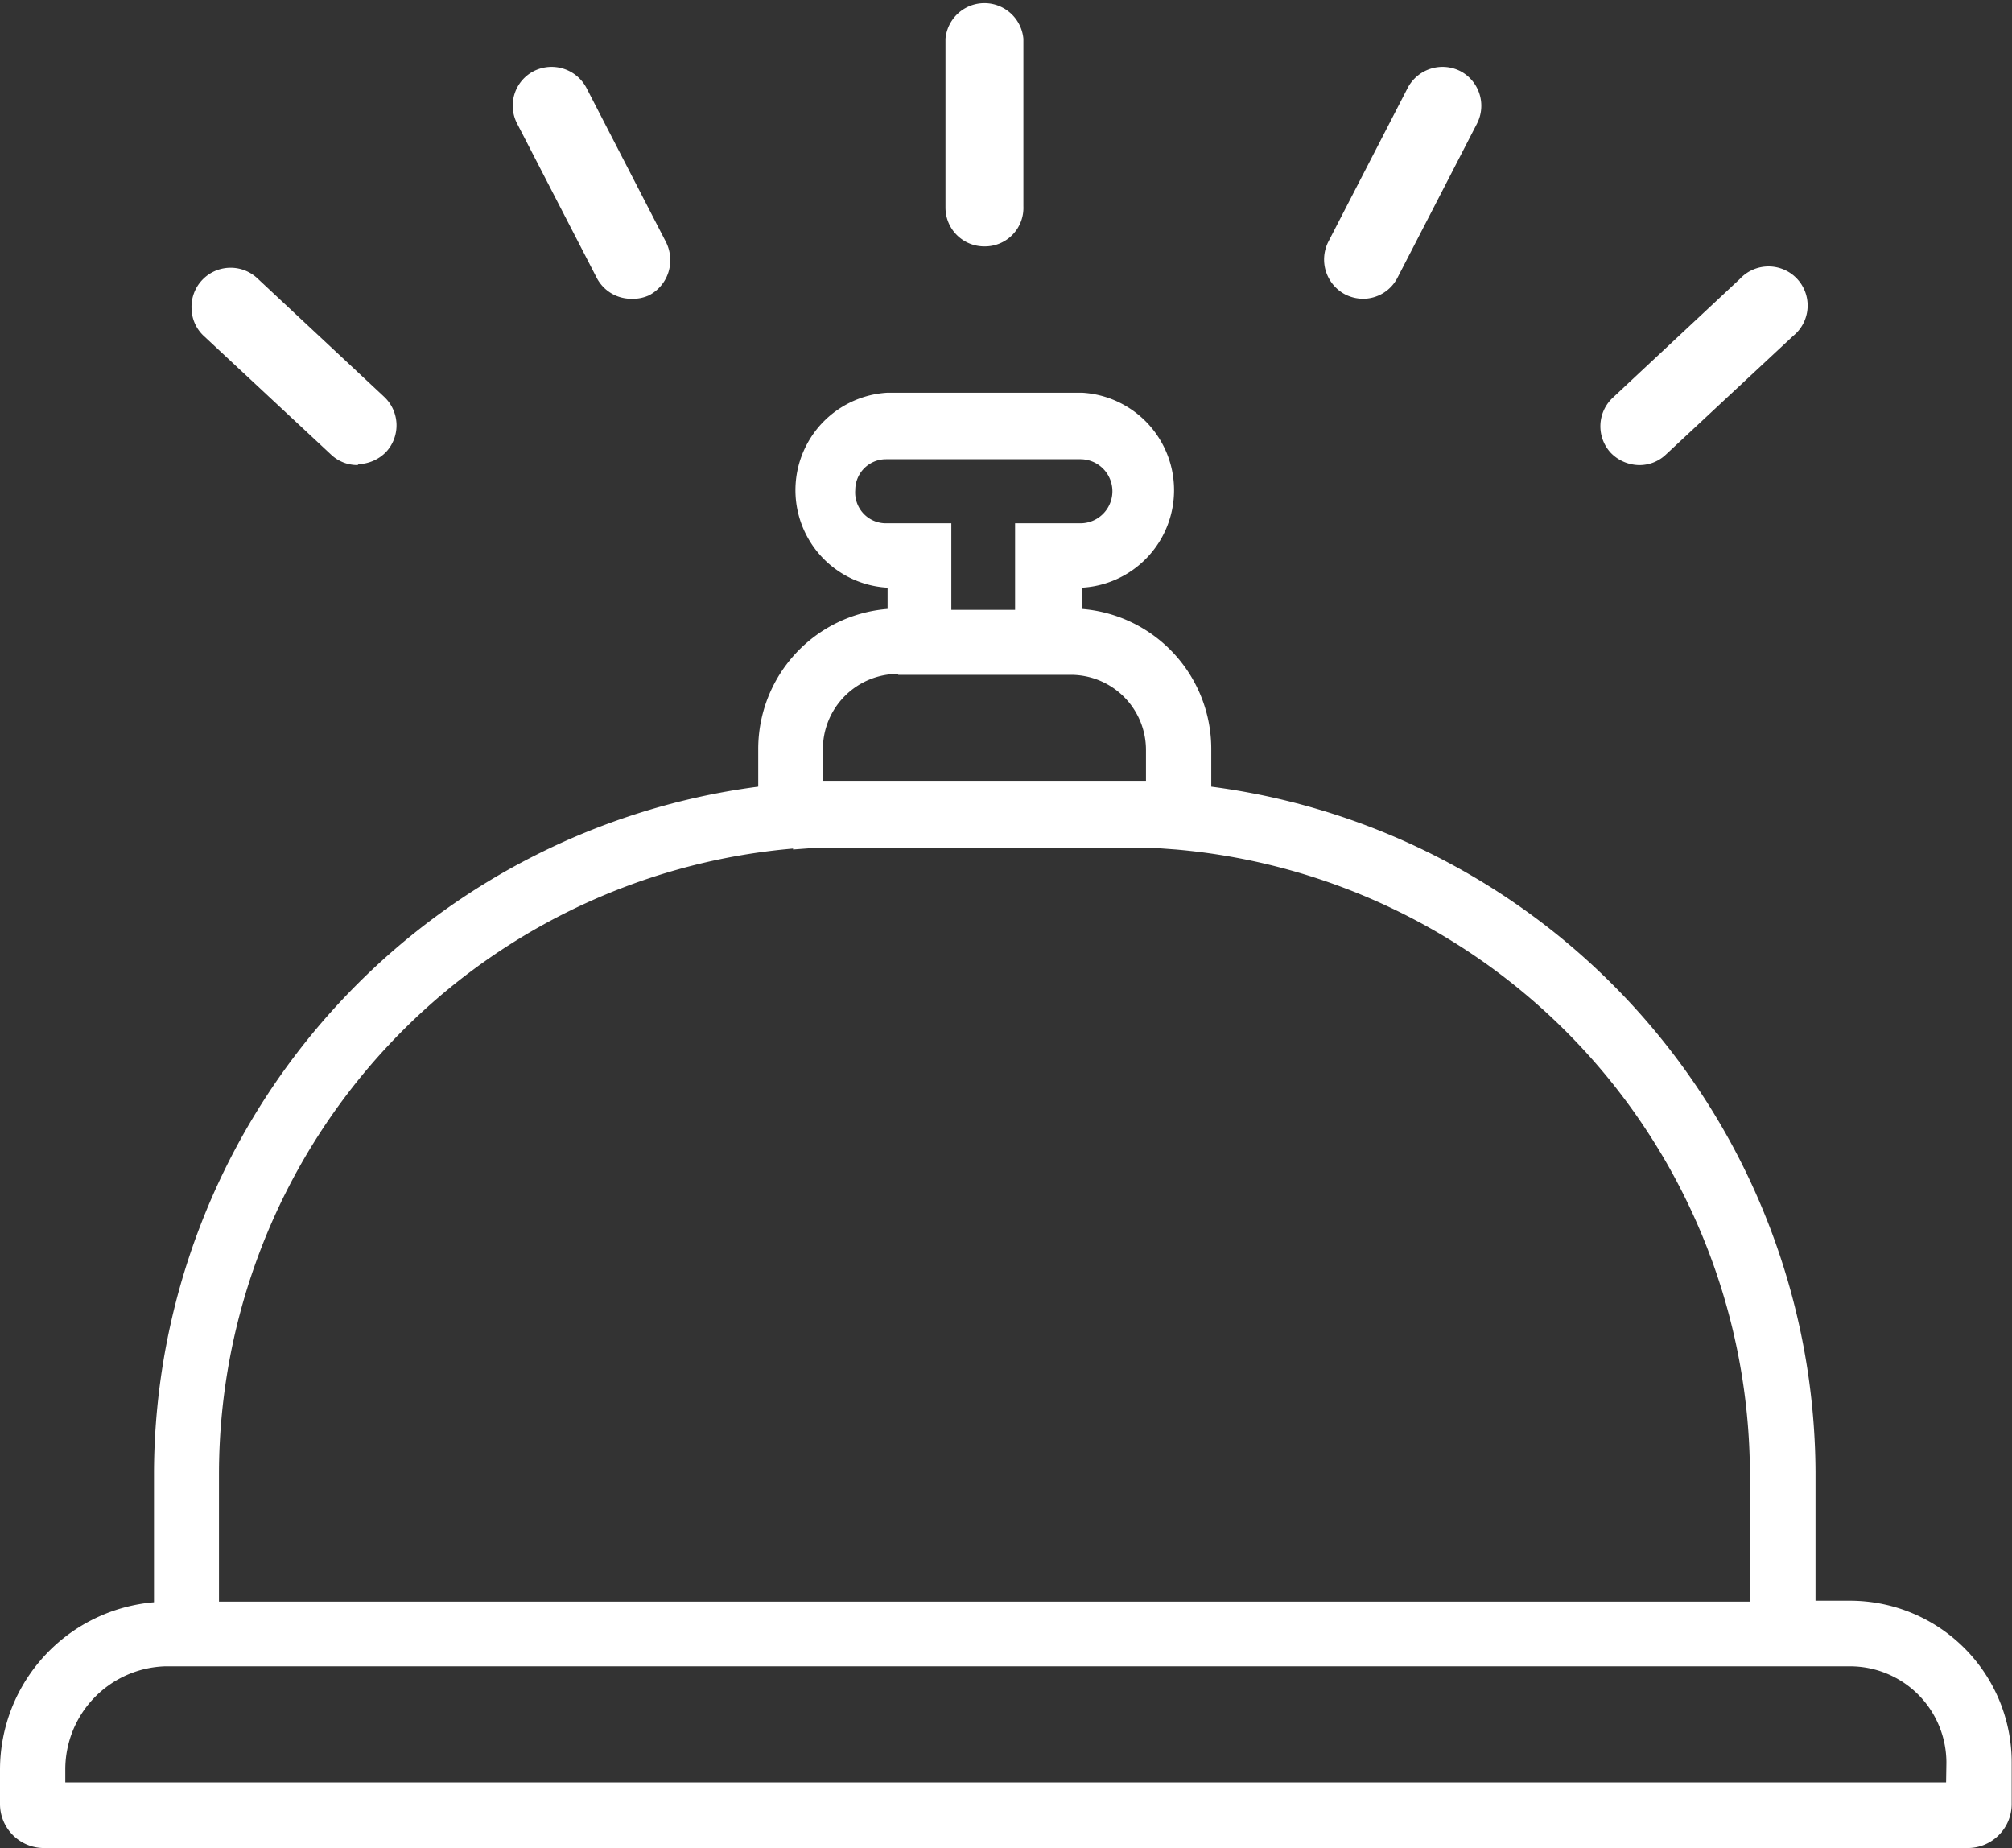 <?xml version="1.0" encoding="UTF-8"?>
<svg xmlns="http://www.w3.org/2000/svg" width="65.33" height="60" viewBox="0 0 65.33 60">
  <rect x="0" y="0" width="65.33" height="60" fill="#333333" stroke="none"/>
  <defs>
    <style>.a{fill:#fff;}</style>
  </defs>
  <path class="a" d="M209.42,459.4a1.24,1.24,0,0,1-.86-.34l-4.13-3.85a1.25,1.25,0,0,1-.4-.88,1.27,1.27,0,0,1,2.13-1l4.12,3.85a1.27,1.27,0,0,1,.07,1.79,1.31,1.31,0,0,1-.89.4Z" transform="translate(-197.81 -444.3)"></path>
  <path class="a" d="M218.31,454a1.26,1.26,0,0,1-1.13-.69l-2.58-5a1.26,1.26,0,0,1,.54-1.7,1.28,1.28,0,0,1,1.71.54l2.58,5a1.31,1.31,0,0,1,.08,1,1.28,1.28,0,0,1-.63.74h0A1.26,1.26,0,0,1,218.31,454Z" transform="translate(-197.81 -444.3)"></path>
  <path class="a" d="M251,459.4h0a1.31,1.31,0,0,1-.89-.4,1.27,1.27,0,0,1,.07-1.79l4.12-3.85a1.27,1.27,0,1,1,1.73,1.85l-4.13,3.85A1.24,1.24,0,0,1,251,459.4Z" transform="translate(-197.81 -444.3)"></path>
  <path class="a" d="M242.06,454a1.3,1.3,0,0,1-.57-.14,1.28,1.28,0,0,1-.55-1.71l2.58-5a1.28,1.28,0,0,1,1.71-.54h0a1.27,1.27,0,0,1,.54,1.7l-2.58,5a1.26,1.26,0,0,1-1.13.69Z" transform="translate(-197.81 -444.3)"></path>
  <path class="a" d="M229.78,452.3a1.26,1.26,0,0,1-1.27-1.26v-5.48a1.27,1.27,0,0,1,2.53,0V451A1.25,1.25,0,0,1,229.78,452.3Z" transform="translate(-197.81 -444.3)"></path>
  <path class="a" d="M257.88,496.27h-1.12v-4.18a22.54,22.54,0,0,0-19.62-22.25v-1.22a4.56,4.56,0,0,0-4.2-4.55v-.69a3.17,3.17,0,0,0,0-6.33h-6.31a3.17,3.17,0,0,0,0,6.33v.69a4.56,4.56,0,0,0-4.2,4.55v1.22a22.54,22.54,0,0,0-19.62,22.25v4.23a5.46,5.46,0,0,0-5,5.42v1.13a1.43,1.43,0,0,0,1.42,1.43H261.7a1.43,1.43,0,0,0,1.43-1.43v-1.35A5.25,5.25,0,0,0,257.88,496.27Zm-32.3-36.06a1,1,0,0,1,1-1h6.31a1,1,0,1,1,0,2.08h-2.12v2.81h-2.07v-2.81h-2.12A1,1,0,0,1,225.58,460.21Zm1.39,6h5.61a2.44,2.44,0,0,1,2.44,2.44v1H224.53v-1A2.44,2.44,0,0,1,227,466.18Zm-3.41,5.67.81-.06h10.81l.81.06a20.41,20.41,0,0,1,18.64,20.24v4.18H204.92v-4.18A20.4,20.4,0,0,1,223.56,471.85ZM261,502.17H199.93v-.43a3.35,3.35,0,0,1,3.24-3.34h54.71a3.13,3.13,0,0,1,3.13,3.13Z" transform="translate(-197.81 -444.3)"></path>
</svg>
